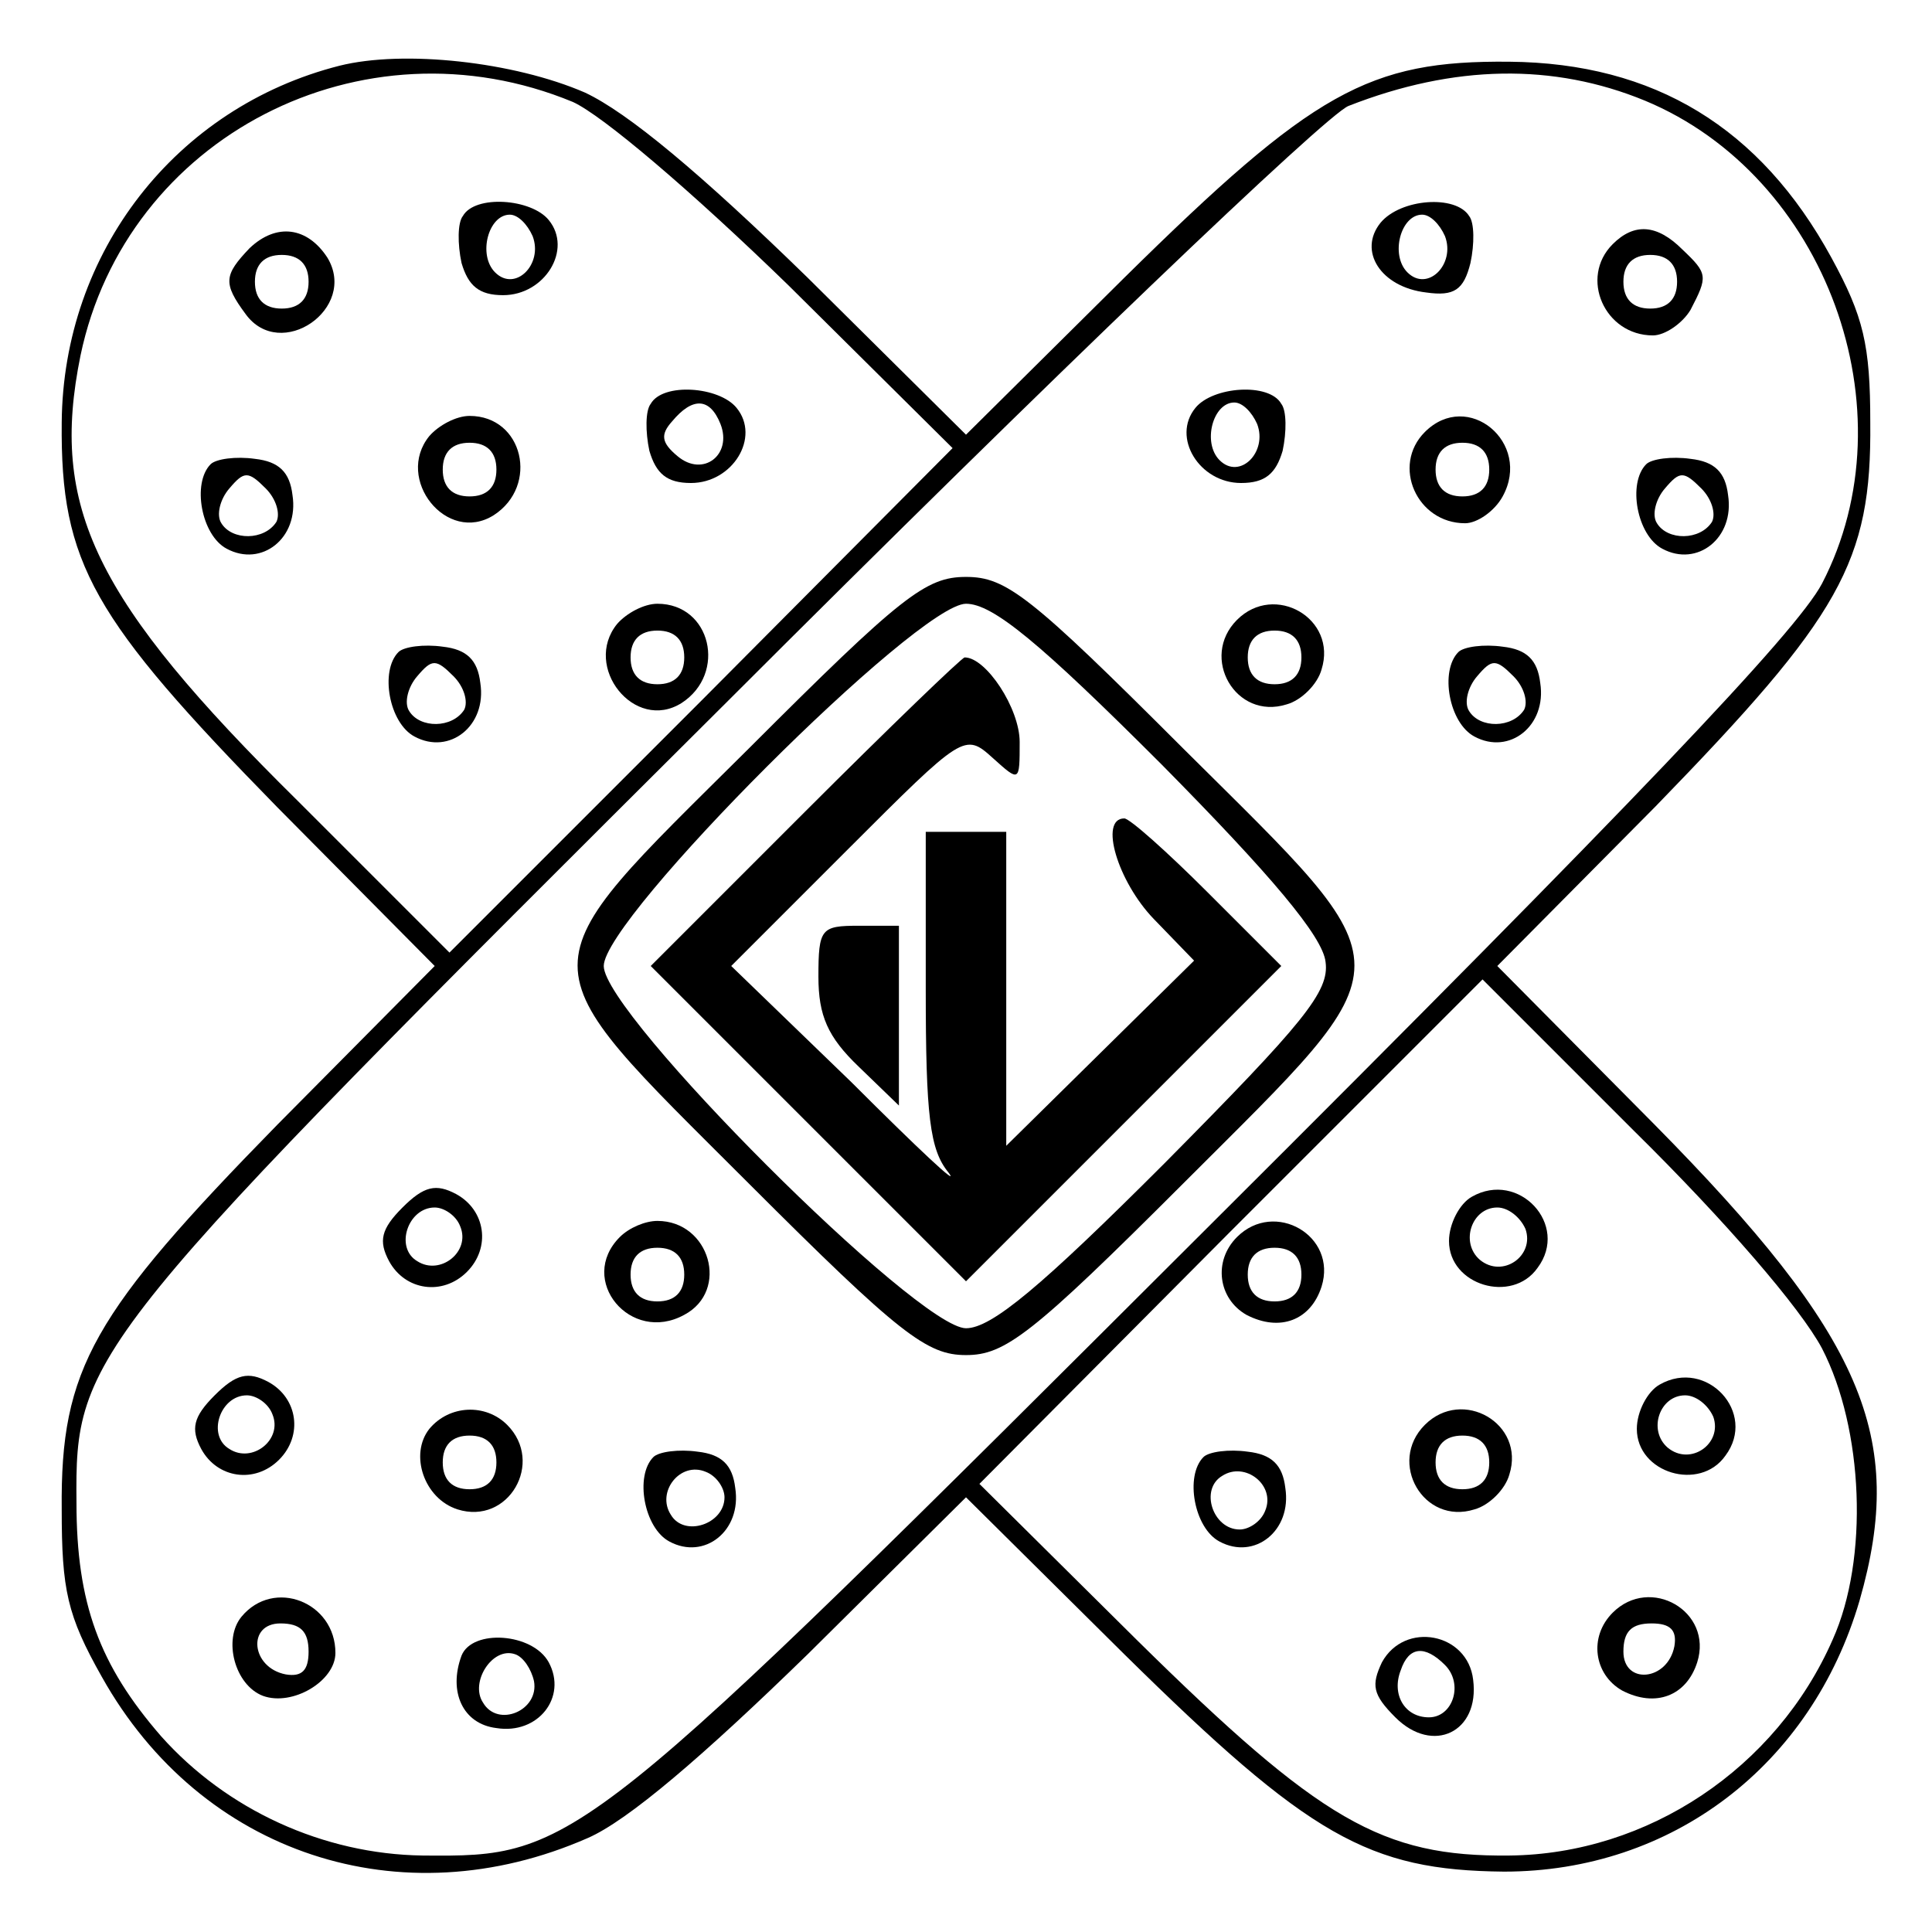 <?xml version="1.0" standalone="no"?>
<!DOCTYPE svg PUBLIC "-//W3C//DTD SVG 20010904//EN"
 "http://www.w3.org/TR/2001/REC-SVG-20010904/DTD/svg10.dtd">
<svg version="1.0" xmlns="http://www.w3.org/2000/svg"
 width="260pt" height="260pt" viewBox="0 0 144 144"
 preserveAspectRatio="xMidYMid meet">

<g transform="translate(0,144) scale(0.1,-0.1)"
fill="#000000" stroke="none">
<path d="M253 1391 c-122 -31 -206 -139 -207 -266 -1 -105 23 -146 161 -287
l117 -118 -117 -118 c-138 -141 -162 -182 -161 -287 0 -60 4 -79 30 -125 74
-132 223 -181 362 -120 30 13 86 61 164 137 l118 117 118 -117 c138 -136 182
-161 283 -162 125 0 229 79 265 202 35 122 3 197 -153 355 l-117 118 118 119
c138 142 161 182 160 286 0 58 -5 79 -29 123 -53 97 -132 145 -240 146 -105 1
-146 -22 -287 -161 l-118 -117 -118 117 c-80 78 -134 123 -166 138 -53 23
-135 32 -183 20z m174 -27 c22 -10 88 -66 161 -137 l122 -121 -187 -188 -188
-188 -113 113 c-152 150 -185 219 -162 332 34 163 210 254 367 189z m799 1
c135 -56 199 -231 132 -360 -19 -36 -142 -165 -455 -477 -472 -471 -473 -472
-588 -471 -74 1 -146 34 -195 89 -46 53 -63 99 -63 174 -1 112 5 119 485 597
243 243 446 437 463 444 79 31 153 32 221 4z m132 -930 c31 -60 35 -157 8
-217 -42 -96 -138 -160 -241 -161 -95 -1 -141 26 -277 160 l-118 117 187 188
188 188 113 -113 c68 -67 124 -132 140 -162z"/>
<path d="M345 1279 c-4 -5 -4 -21 -1 -35 5 -17 13 -24 31 -24 31 0 52 34 34
56 -13 16 -55 19 -64 3z m52 -15 c8 -21 -13 -42 -28 -27 -13 13 -5 43 11 43 6
0 13 -7 17 -16z"/>
<path d="M186 1255 c-19 -20 -20 -26 -3 -49 26 -36 84 4 61 42 -15 23 -38 26
-58 7z m44 -25 c0 -13 -7 -20 -20 -20 -13 0 -20 7 -20 20 0 13 7 20 20 20 13
0 20 -7 20 -20z"/>
<path d="M485 1139 c-4 -5 -4 -21 -1 -35 5 -17 13 -24 31 -24 31 0 52 34 34
56 -13 16 -55 19 -64 3z m52 -15 c9 -23 -13 -40 -32 -24 -12 10 -13 16 -4 26
15 18 28 18 36 -2z"/>
<path d="M320 1115 c-26 -32 13 -81 48 -59 34 22 22 74 -18 74 -10 0 -23 -7
-30 -15z m50 -25 c0 -13 -7 -20 -20 -20 -13 0 -20 7 -20 20 0 13 7 20 20 20
13 0 20 -7 20 -20z"/>
<path d="M157 1094 c-14 -14 -7 -53 12 -63 26 -14 54 8 49 40 -2 17 -10 25
-28 27 -14 2 -29 0 -33 -4z m49 -43 c-9 -14 -33 -14 -41 -1 -4 6 -1 18 6 26
11 13 14 13 27 0 8 -8 11 -19 8 -25z"/>
<path d="M460 975 c-26 -32 13 -81 48 -59 34 22 22 74 -18 74 -10 0 -23 -7
-30 -15z m50 -25 c0 -13 -7 -20 -20 -20 -13 0 -20 7 -20 20 0 13 7 20 20 20
13 0 20 -7 20 -20z"/>
<path d="M297 954 c-14 -14 -7 -53 12 -63 26 -14 54 8 49 40 -2 17 -10 25 -28
27 -14 2 -29 0 -33 -4z m49 -43 c-9 -14 -33 -14 -41 -1 -4 6 -1 18 6 26 11 13
14 13 27 0 8 -8 11 -19 8 -25z"/>
<path d="M1029 1274 c-17 -21 0 -48 34 -52 21 -3 28 2 33 22 3 14 3 30 -1 35
-10 16 -51 13 -66 -5z m48 -10 c8 -21 -13 -42 -28 -27 -13 13 -5 43 11 43 6 0
13 -7 17 -16z"/>
<path d="M1202 1258 c-25 -25 -6 -68 30 -68 9 0 22 9 28 19 13 25 13 27 -6 45
-19 19 -36 20 -52 4z m48 -28 c0 -13 -7 -20 -20 -20 -13 0 -20 7 -20 20 0 13
7 20 20 20 13 0 20 -7 20 -20z"/>
<path d="M891 1136 c-18 -22 3 -56 34 -56 18 0 26 7 31 24 3 14 3 30 -1 35 -9
16 -51 13 -64 -3z m46 -12 c8 -21 -13 -42 -28 -27 -13 13 -5 43 11 43 6 0 13
-7 17 -16z"/>
<path d="M1062 1118 c-25 -25 -6 -68 30 -68 9 0 22 9 28 20 22 40 -26 80 -58
48z m48 -28 c0 -13 -7 -20 -20 -20 -13 0 -20 7 -20 20 0 13 7 20 20 20 13 0
20 -7 20 -20z"/>
<path d="M1227 1094 c-14 -14 -7 -53 12 -63 26 -14 54 8 49 40 -2 17 -10 25
-28 27 -14 2 -29 0 -33 -4z m49 -43 c-9 -14 -33 -14 -41 -1 -4 6 -1 18 6 26
11 13 14 13 27 0 8 -8 11 -19 8 -25z"/>
<path d="M558 882 c-170 -169 -170 -154 0 -324 113 -113 133 -128 162 -128 29
0 49 15 162 128 170 170 170 155 0 324 -114 114 -132 128 -162 128 -30 0 -48
-14 -162 -128z m308 -12 c81 -82 120 -128 122 -147 3 -22 -16 -45 -120 -150
-92 -92 -129 -123 -148 -123 -36 0 -270 234 -270 270 0 36 234 270 270 270 20
0 55 -29 146 -120z"/>
<path d="M600 835 l-115 -115 118 -118 117 -117 117 117 118 118 -55 55 c-30
30 -58 55 -62 55 -19 0 -5 -47 22 -75 l30 -31 -70 -69 -70 -69 0 117 0 117
-30 0 -30 0 0 -117 c0 -95 3 -120 17 -137 9 -12 -23 18 -72 67 l-90 87 87 87
c86 86 87 87 108 68 20 -18 20 -18 20 12 0 25 -25 63 -41 63 -2 0 -56 -52
-119 -115z"/>
<path d="M610 712 c0 -29 7 -45 30 -67 l30 -29 0 67 0 67 -30 0 c-28 0 -30 -2
-30 -38z"/>
<path d="M922 978 c-28 -28 -1 -75 37 -63 11 3 23 15 26 26 12 38 -35 65 -63
37z m48 -28 c0 -13 -7 -20 -20 -20 -13 0 -20 7 -20 20 0 13 7 20 20 20 13 0
20 -7 20 -20z"/>
<path d="M1087 954 c-14 -14 -7 -53 12 -63 26 -14 54 8 49 40 -2 17 -10 25
-28 27 -14 2 -29 0 -33 -4z m49 -43 c-9 -14 -33 -14 -41 -1 -4 6 -1 18 6 26
11 13 14 13 27 0 8 -8 11 -19 8 -25z"/>
<path d="M300 540 c-16 -16 -18 -25 -10 -40 12 -22 40 -26 58 -8 18 18 14 46
-8 58 -15 8 -24 6 -40 -10z m43 -14 c8 -19 -15 -37 -32 -26 -17 10 -7 40 13
40 7 0 16 -6 19 -14z"/>
<path d="M462 518 c-32 -32 8 -80 48 -58 34 18 19 70 -20 70 -9 0 -21 -5 -28
-12z m48 -28 c0 -13 -7 -20 -20 -20 -13 0 -20 7 -20 20 0 13 7 20 20 20 13 0
20 -7 20 -20z"/>
<path d="M160 400 c-16 -16 -18 -25 -10 -40 12 -22 40 -26 58 -8 18 18 14 46
-8 58 -15 8 -24 6 -40 -10z m43 -14 c8 -19 -15 -37 -32 -26 -17 10 -7 40 13
40 7 0 16 -6 19 -14z"/>
<path d="M320 375 c-15 -19 -4 -52 21 -60 38 -12 65 35 37 63 -16 16 -43 15
-58 -3z m50 -25 c0 -13 -7 -20 -20 -20 -13 0 -20 7 -20 20 0 13 7 20 20 20 13
0 20 -7 20 -20z"/>
<path d="M487 354 c-14 -14 -7 -53 12 -63 26 -14 54 8 49 40 -2 17 -10 25 -28
27 -14 2 -29 0 -33 -4z m53 -30 c0 -20 -30 -30 -40 -13 -11 17 7 40 26 32 8
-3 14 -12 14 -19z"/>
<path d="M180 235 c-14 -17 -5 -51 16 -59 22 -8 54 11 54 32 0 38 -46 56 -70
27z m50 -26 c0 -14 -5 -19 -17 -17 -26 5 -29 38 -4 38 15 0 21 -6 21 -21z"/>
<path d="M344 206 c-10 -27 1 -51 26 -54 31 -5 53 23 39 49 -12 22 -57 25 -65
5z m54 -19 c4 -22 -27 -35 -38 -16 -10 15 7 42 24 36 6 -2 12 -11 14 -20z"/>
<path d="M1097 548 c-9 -5 -17 -20 -17 -33 0 -33 47 -47 66 -20 24 32 -14 73
-49 53z m40 -24 c7 -20 -17 -37 -34 -23 -15 13 -6 39 13 39 8 0 17 -7 21 -16z"/>
<path d="M922 518 c-18 -18 -14 -46 7 -58 25 -13 48 -4 56 21 12 38 -35 65
-63 37z m48 -28 c0 -13 -7 -20 -20 -20 -13 0 -20 7 -20 20 0 13 7 20 20 20 13
0 20 -7 20 -20z"/>
<path d="M1237 408 c-9 -5 -17 -20 -17 -33 0 -33 47 -47 66 -20 24 32 -14 73
-49 53z m40 -24 c7 -20 -17 -37 -34 -23 -15 13 -6 39 13 39 8 0 17 -7 21 -16z"/>
<path d="M1062 378 c-28 -28 -1 -75 37 -63 11 3 23 15 26 26 12 38 -35 65 -63
37z m48 -28 c0 -13 -7 -20 -20 -20 -13 0 -20 7 -20 20 0 13 7 20 20 20 13 0
20 -7 20 -20z"/>
<path d="M897 354 c-14 -14 -7 -53 12 -63 26 -14 54 8 49 40 -2 17 -10 25 -28
27 -14 2 -29 0 -33 -4z m46 -40 c-3 -8 -12 -14 -19 -14 -20 0 -30 30 -13 40
17 11 40 -7 32 -26z"/>
<path d="M1202 238 c-18 -18 -14 -46 7 -58 25 -13 48 -4 56 21 12 38 -35 65
-63 37z m46 -25 c-5 -26 -38 -29 -38 -4 0 15 6 21 21 21 14 0 19 -5 17 -17z"/>
<path d="M1030 201 c-8 -17 -7 -24 10 -41 28 -28 63 -11 58 28 -4 35 -51 44
-68 13z m47 -2 c14 -14 6 -39 -12 -39 -18 0 -28 17 -21 35 6 18 18 19 33 4z"/>
</g>
</svg>
